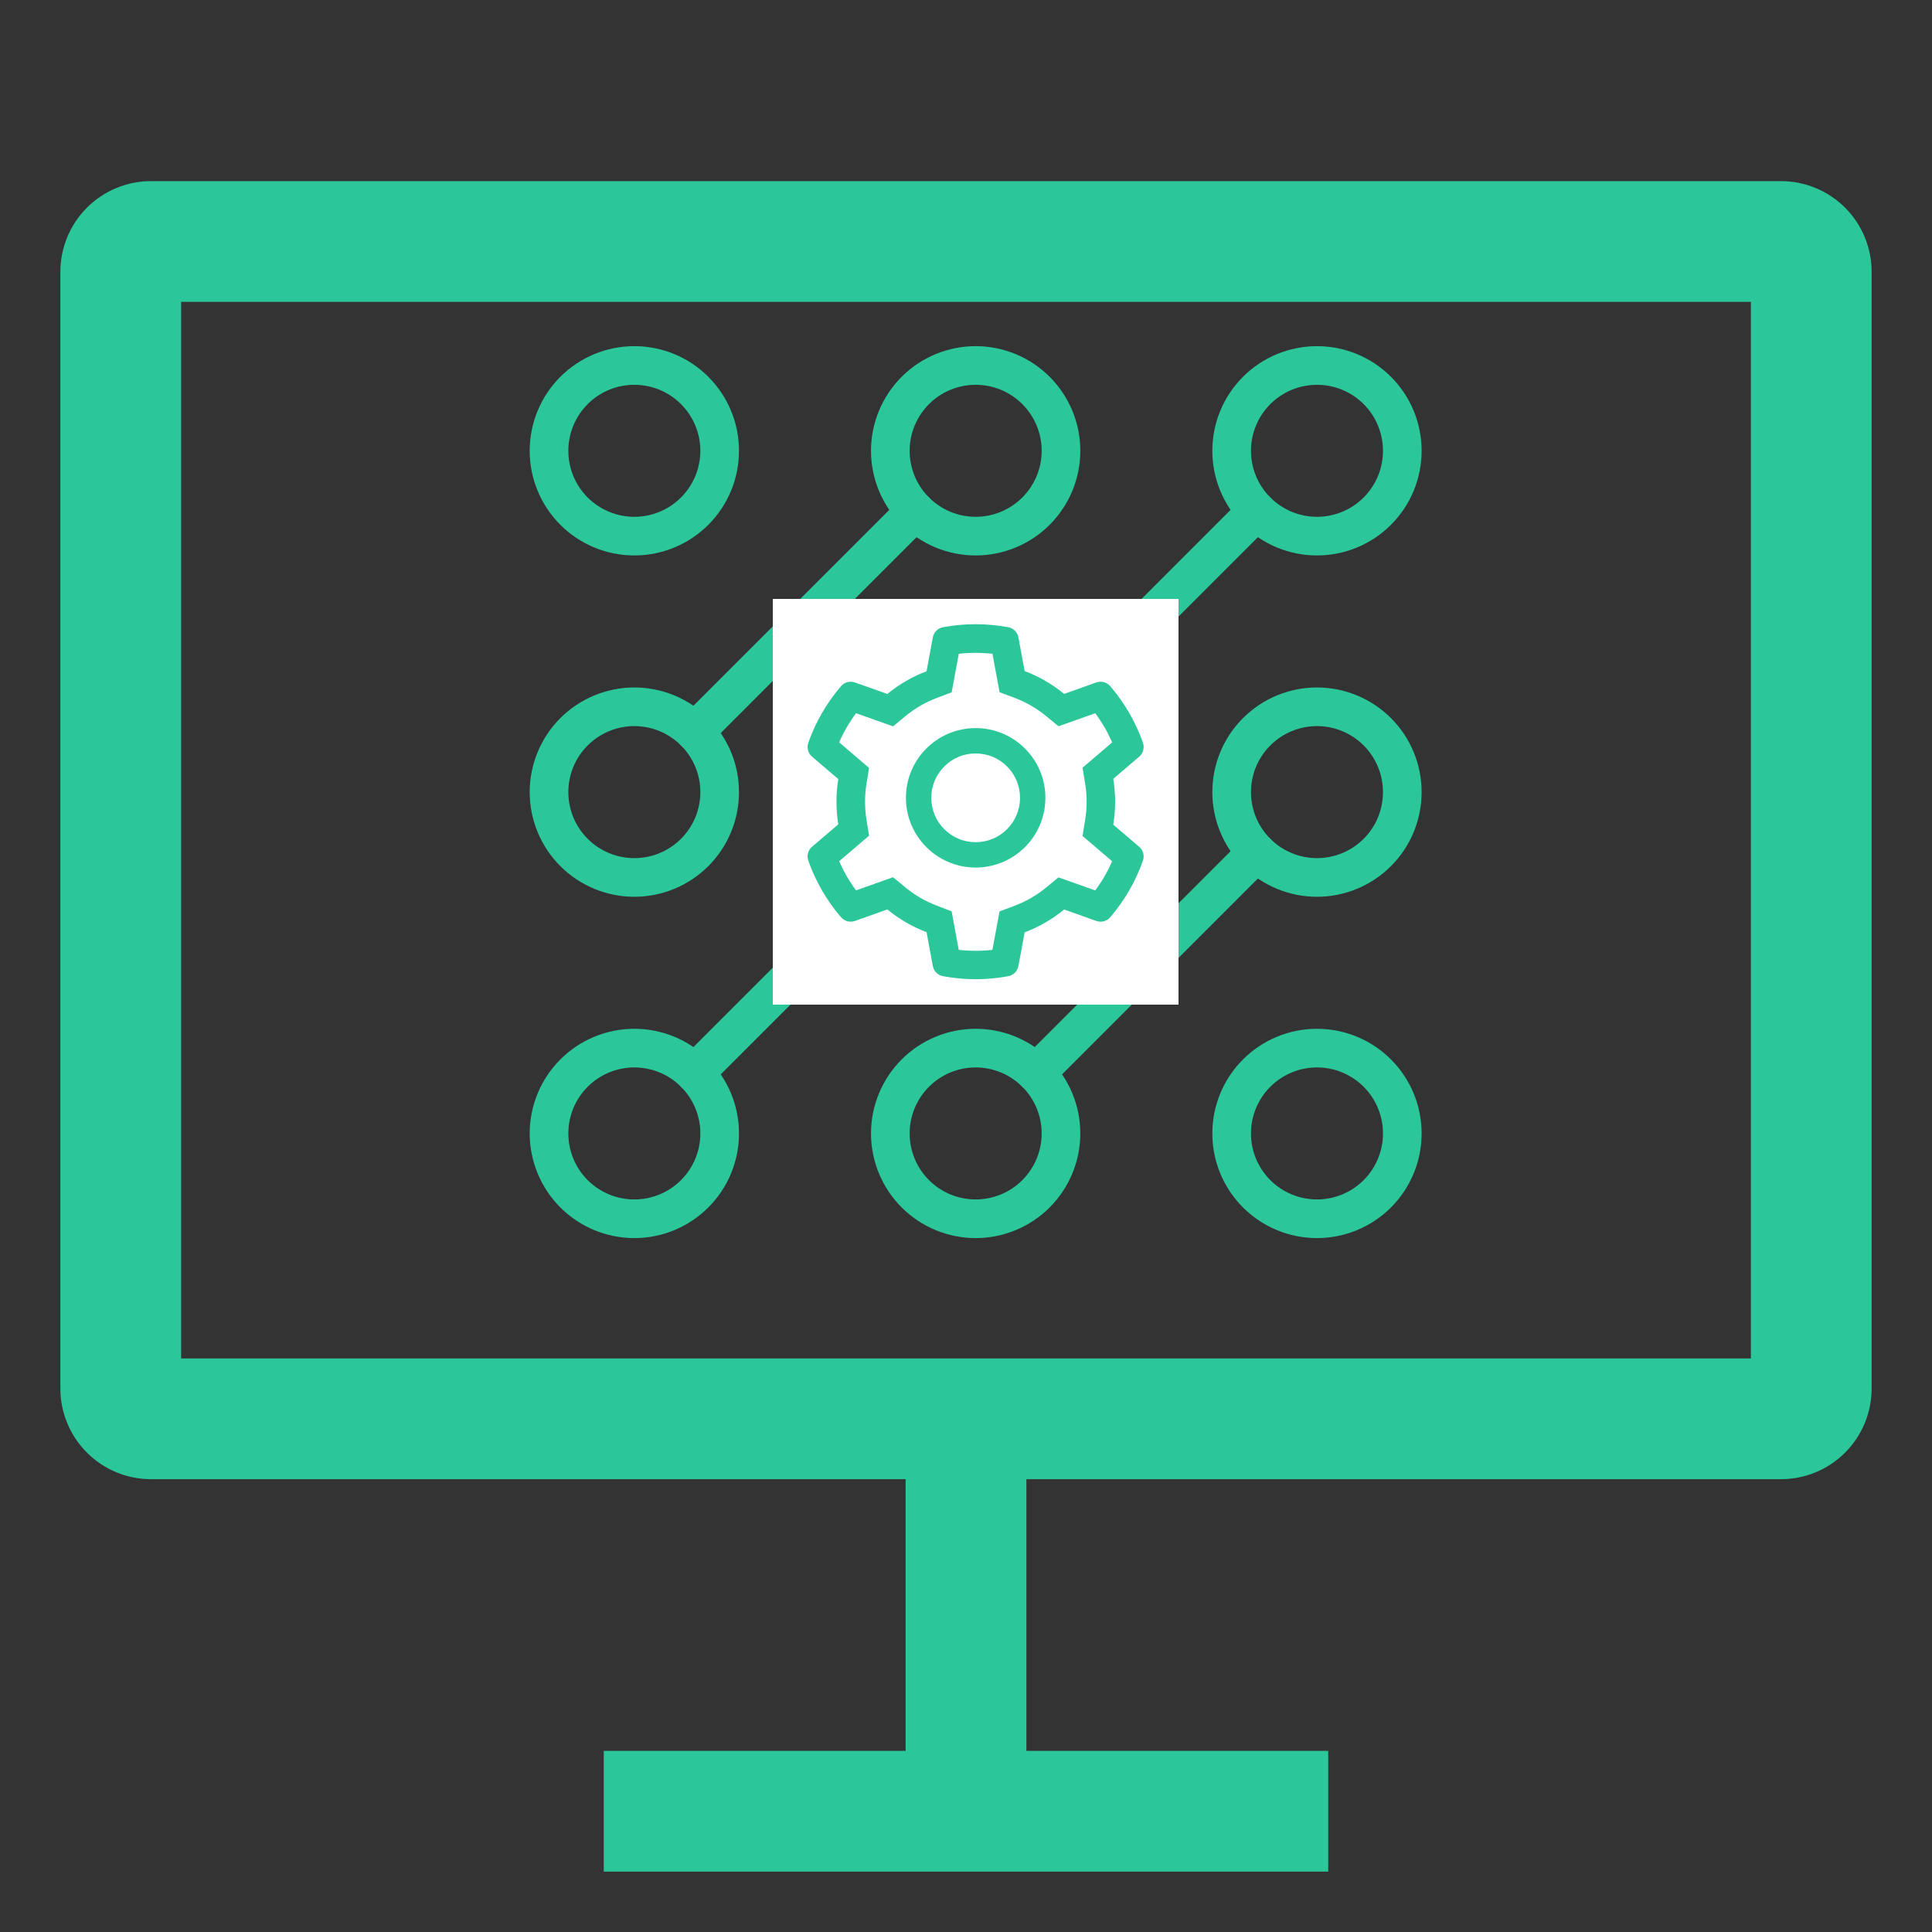 <svg width="100" height="100" viewBox="0 0 100 100" fill="none" xmlns="http://www.w3.org/2000/svg">
<rect x="0" y="0" width="100" height="100" fill="#333333" stroke="none"/>
<path d="M7.812 76.562H46.875V90.625H31.25V96.875H68.75V90.625H53.125V76.562H92.188C93.43 76.561 94.622 76.067 95.501 75.188C96.379 74.309 96.874 73.118 96.875 71.875V14.062C96.874 12.82 96.379 11.628 95.501 10.749C94.622 9.871 93.43 9.376 92.188 9.375H7.812C6.57 9.376 5.378 9.871 4.5 10.749C3.621 11.628 3.126 12.82 3.125 14.062V71.875C3.126 73.118 3.621 74.309 4.5 75.188C5.378 76.067 6.57 76.561 7.812 76.562ZM9.375 15.625H90.625V70.312H9.375V15.625Z" fill="#2BC79A"/>
<path d="M53.624 55.544L65.044 44.123" stroke="#2BC79A" stroke-width="2" stroke-linecap="round" stroke-linejoin="round"/>
<path d="M47.377 44.123L35.957 55.544" stroke="#2BC79A" stroke-width="2" stroke-linecap="round" stroke-linejoin="round"/>
<path d="M53.624 37.877L65.044 26.456" stroke="#2BC79A" stroke-width="2" stroke-linecap="round" stroke-linejoin="round"/>
<path d="M35.957 37.877L47.377 26.456" stroke="#2BC79A" stroke-width="2" stroke-linecap="round" stroke-linejoin="round"/>
<path d="M37.25 23.333C37.25 24.505 36.785 25.628 35.956 26.456C35.128 27.285 34.005 27.75 32.833 27.75C31.662 27.75 30.539 27.285 29.71 26.456C28.882 25.628 28.417 24.505 28.417 23.333C28.417 22.162 28.882 21.039 29.71 20.21C30.539 19.382 31.662 18.917 32.833 18.917C34.005 18.917 35.128 19.382 35.956 20.21C36.785 21.039 37.25 22.162 37.25 23.333V23.333Z" stroke="#2BC79A" stroke-width="2" stroke-linecap="round" stroke-linejoin="round"/>
<path d="M54.917 23.333C54.917 24.505 54.451 25.628 53.623 26.456C52.795 27.285 51.671 27.75 50.5 27.75C49.329 27.75 48.205 27.285 47.377 26.456C46.549 25.628 46.083 24.505 46.083 23.333C46.083 22.162 46.549 21.039 47.377 20.21C48.205 19.382 49.329 18.917 50.5 18.917C51.671 18.917 52.795 19.382 53.623 20.21C54.451 21.039 54.917 22.162 54.917 23.333V23.333Z" stroke="#2BC79A" stroke-width="2" stroke-linecap="round" stroke-linejoin="round"/>
<path d="M72.583 23.333C72.583 24.505 72.118 25.628 71.29 26.456C70.462 27.285 69.338 27.75 68.167 27.75C66.995 27.75 65.872 27.285 65.044 26.456C64.215 25.628 63.75 24.505 63.75 23.333C63.75 22.162 64.215 21.039 65.044 20.21C65.872 19.382 66.995 18.917 68.167 18.917C69.338 18.917 70.462 19.382 71.29 20.21C72.118 21.039 72.583 22.162 72.583 23.333V23.333Z" stroke="#2BC79A" stroke-width="2" stroke-linecap="round" stroke-linejoin="round"/>
<path d="M72.583 41C72.583 42.171 72.118 43.295 71.29 44.123C70.462 44.951 69.338 45.417 68.167 45.417C66.995 45.417 65.872 44.951 65.044 44.123C64.215 43.295 63.75 42.171 63.75 41C63.75 39.828 64.215 38.705 65.044 37.877C65.872 37.049 66.995 36.583 68.167 36.583C69.338 36.583 70.462 37.049 71.29 37.877C72.118 38.705 72.583 39.828 72.583 41Z" stroke="#2BC79A" stroke-width="2" stroke-linecap="round" stroke-linejoin="round"/>
<path d="M72.583 58.667C72.583 59.838 72.118 60.961 71.29 61.79C70.462 62.618 69.338 63.083 68.167 63.083C66.995 63.083 65.872 62.618 65.044 61.79C64.215 60.961 63.75 59.838 63.75 58.667C63.75 57.495 64.215 56.372 65.044 55.544C65.872 54.715 66.995 54.25 68.167 54.25C69.338 54.25 70.462 54.715 71.29 55.544C72.118 56.372 72.583 57.495 72.583 58.667V58.667Z" stroke="#2BC79A" stroke-width="2" stroke-linecap="round" stroke-linejoin="round"/>
<path d="M54.917 58.667C54.917 59.838 54.451 60.961 53.623 61.79C52.795 62.618 51.671 63.083 50.5 63.083C49.329 63.083 48.205 62.618 47.377 61.79C46.549 60.961 46.083 59.838 46.083 58.667C46.083 57.495 46.549 56.372 47.377 55.544C48.205 54.715 49.329 54.25 50.5 54.25C51.671 54.25 52.795 54.715 53.623 55.544C54.451 56.372 54.917 57.495 54.917 58.667V58.667Z" stroke="#2BC79A" stroke-width="2" stroke-linecap="round" stroke-linejoin="round"/>
<path d="M37.25 58.667C37.25 59.838 36.785 60.961 35.956 61.79C35.128 62.618 34.005 63.083 32.833 63.083C31.662 63.083 30.539 62.618 29.71 61.79C28.882 60.961 28.417 59.838 28.417 58.667C28.417 57.495 28.882 56.372 29.71 55.544C30.539 54.715 31.662 54.25 32.833 54.25C34.005 54.25 35.128 54.715 35.956 55.544C36.785 56.372 37.25 57.495 37.25 58.667V58.667Z" stroke="#2BC79A" stroke-width="2" stroke-linecap="round" stroke-linejoin="round"/>
<path d="M37.25 41C37.25 42.171 36.785 43.295 35.956 44.123C35.128 44.951 34.005 45.417 32.833 45.417C31.662 45.417 30.539 44.951 29.71 44.123C28.882 43.295 28.417 42.171 28.417 41C28.417 39.828 28.882 38.705 29.71 37.877C30.539 37.049 31.662 36.583 32.833 36.583C34.005 36.583 35.128 37.049 35.956 37.877C36.785 38.705 37.25 39.828 37.25 41Z" stroke="#2BC79A" stroke-width="2" stroke-linecap="round" stroke-linejoin="round"/>
<path d="M54.917 41C54.917 42.171 54.451 43.295 53.623 44.123C52.795 44.951 51.671 45.417 50.5 45.417C49.329 45.417 48.205 44.951 47.377 44.123C46.549 43.295 46.083 42.171 46.083 41C46.083 39.828 46.549 38.705 47.377 37.877C48.205 37.049 49.329 36.583 50.5 36.583C51.671 36.583 52.795 37.049 53.623 37.877C54.451 38.705 54.917 39.828 54.917 41V41Z" stroke="#2BC79A" stroke-width="2" stroke-linecap="round" stroke-linejoin="round"/>
<rect width="21" height="21" transform="translate(40 31)" fill="white"/>
<path d="M58.966 43.832L57.622 42.684C57.686 42.294 57.719 41.896 57.719 41.498C57.719 41.1 57.686 40.702 57.622 40.313L58.966 39.164C59.067 39.078 59.139 38.962 59.173 38.833C59.208 38.704 59.202 38.568 59.156 38.442L59.138 38.389C58.768 37.356 58.214 36.398 57.503 35.561L57.467 35.518C57.38 35.417 57.265 35.344 57.137 35.309C57.008 35.274 56.872 35.279 56.747 35.323L55.079 35.916C54.464 35.411 53.777 35.014 53.035 34.735L52.713 32.992C52.688 32.86 52.625 32.74 52.53 32.645C52.436 32.551 52.315 32.488 52.184 32.464L52.128 32.454C51.06 32.261 49.936 32.261 48.868 32.454L48.812 32.464C48.681 32.488 48.56 32.551 48.465 32.645C48.371 32.74 48.307 32.86 48.283 32.992L47.959 34.743C47.223 35.022 46.537 35.419 45.929 35.92L44.249 35.323C44.124 35.279 43.987 35.274 43.859 35.308C43.73 35.343 43.615 35.416 43.529 35.518L43.492 35.561C42.782 36.398 42.229 37.356 41.858 38.389L41.84 38.442C41.747 38.699 41.823 38.986 42.03 39.164L43.39 40.325C43.326 40.711 43.296 41.104 43.296 41.496C43.296 41.89 43.326 42.283 43.39 42.667L42.03 43.828C41.929 43.914 41.856 44.03 41.822 44.159C41.788 44.288 41.794 44.424 41.84 44.55L41.858 44.603C42.229 45.637 42.779 46.59 43.492 47.431L43.529 47.474C43.616 47.575 43.731 47.648 43.859 47.683C43.988 47.718 44.124 47.713 44.249 47.669L45.929 47.072C46.54 47.575 47.223 47.972 47.959 48.249L48.283 50.001C48.307 50.132 48.371 50.252 48.465 50.347C48.56 50.441 48.681 50.504 48.812 50.528L48.868 50.538C49.946 50.732 51.05 50.732 52.128 50.538L52.184 50.528C52.315 50.504 52.436 50.441 52.53 50.347C52.625 50.252 52.688 50.132 52.713 50.001L53.035 48.258C53.777 47.979 54.468 47.58 55.079 47.076L56.747 47.669C56.872 47.713 57.008 47.718 57.137 47.684C57.266 47.649 57.38 47.576 57.467 47.474L57.503 47.431C58.217 46.588 58.767 45.637 59.138 44.603L59.156 44.55C59.249 44.297 59.173 44.01 58.966 43.832ZM56.166 40.555C56.218 40.864 56.244 41.182 56.244 41.5C56.244 41.818 56.218 42.136 56.166 42.446L56.031 43.268L57.563 44.578C57.331 45.113 57.038 45.62 56.689 46.088L54.786 45.413L54.142 45.942C53.652 46.344 53.107 46.66 52.516 46.881L51.735 47.175L51.367 49.164C50.788 49.23 50.203 49.23 49.624 49.164L49.257 47.171L48.482 46.873C47.898 46.652 47.354 46.336 46.868 45.936L46.224 45.405L44.309 46.086C43.96 45.616 43.669 45.109 43.435 44.576L44.983 43.254L44.85 42.433C44.801 42.128 44.774 41.812 44.774 41.5C44.774 41.186 44.799 40.873 44.85 40.567L44.983 39.747L43.435 38.424C43.667 37.889 43.96 37.384 44.309 36.915L46.224 37.596L46.868 37.064C47.354 36.664 47.898 36.349 48.482 36.127L49.259 35.834L49.626 33.84C50.203 33.775 50.791 33.775 51.37 33.84L51.737 35.83L52.518 36.123C53.107 36.344 53.654 36.66 54.144 37.062L54.788 37.591L56.691 36.917C57.04 37.386 57.331 37.893 57.565 38.426L56.033 39.736L56.166 40.555ZM50.5 37.686C48.507 37.686 46.891 39.302 46.891 41.295C46.891 43.288 48.507 44.904 50.5 44.904C52.493 44.904 54.109 43.288 54.109 41.295C54.109 39.302 52.493 37.686 50.5 37.686ZM52.124 42.919C51.911 43.133 51.658 43.302 51.379 43.418C51.1 43.533 50.802 43.592 50.5 43.592C49.887 43.592 49.311 43.352 48.876 42.919C48.662 42.706 48.493 42.453 48.377 42.174C48.262 41.896 48.203 41.597 48.203 41.295C48.203 40.682 48.443 40.106 48.876 39.671C49.311 39.236 49.887 38.998 50.5 38.998C51.113 38.998 51.69 39.236 52.124 39.671C52.338 39.884 52.507 40.137 52.623 40.416C52.738 40.694 52.797 40.993 52.797 41.295C52.797 41.908 52.557 42.484 52.124 42.919Z" fill="#2BC79A"/>
</svg>
